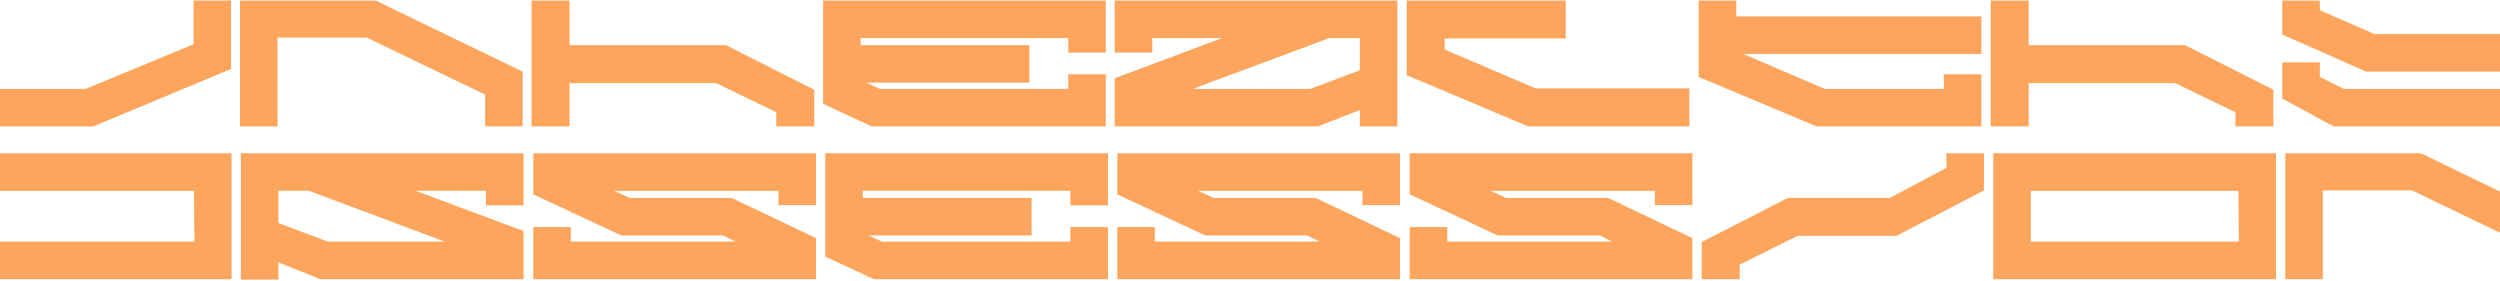 <svg width="1800" height="202" fill="none" xmlns="http://www.w3.org/2000/svg"><g style="mix-blend-mode:difference" fill="#FEA55D"><path d="M-9.79.37h-27.03V91H67.166l99.216-41.34V.37h-27.03v31.482L61.76 63.97H-9.79V.37ZM172.799.37V91h27.03V27.082h64.236l85.224 41.022V91h27.03V51.568L270.425.37h-97.626ZM382.729.37V91h27.348V59.836h105.576l43.248 20.988V91h27.348V64.606l-63.6-32.118H410.077V.37h-27.348ZM592.658.37v74.412L627.638 91h168.54V53.476h-27.03V63.97H633.362l-9.54-4.452h117.342v-27.03H619.688V27.4h149.46v10.494h27.03V.37h-203.52ZM802.588.37v37.524h27.03V27.4h50.244l-77.274 28.938V91h146.28l30.21-11.766V91h27.032V.37H802.588ZM957.136 27.4h21.942v23.214L943.462 63.97h-84.588l98.262-36.57ZM1012.83.37v53.742L1100.28 91h116.07V63.652h-110.67l-65.5-27.984v-7.95h87.13V.37h-114.48ZM1223.07.37v55.014L1307.97 91h118.62V53.476h-27.03V63.97h-85.86l-58.51-25.122h171.4v-27.03H1250.1V.37h-27.03ZM1433.31.37V91h27.35V59.836h105.57l43.25 20.988V91h27.35V64.606l-63.6-32.118h-112.57V.37h-27.35ZM1819.41.37v24.168H1709.7l-39.43-17.172V.37h-27.03v24.486l60.42 26.712h115.75V63.97h-131.97l-17.17-8.586V44.89h-27.03v26.076L1680.13 91h166.31V.37h-27.03ZM-36.82 110.37V201H166.7v-90.63H-36.82Zm27.03 27.03h149.46l.318 36.57H-9.79V137.4ZM173.42 110.37v90.948h27.03v-12.402L230.66 201h146.28v-34.662L299.348 137.4h50.562v10.494h27.03V110.37H173.42Zm27.03 50.244V137.4h21.942l97.944 36.57h-84.27l-35.616-13.356ZM587.498 110.37h-203.52v29.574l63.282 29.574h73.458l8.904 4.452H411.008v-10.494h-27.03V201h203.52v-29.574l-60.738-28.938h-73.458l-11.13-5.088h118.296v10.176h27.03V110.37ZM594.211 110.37v74.412L629.191 201h168.54v-37.524h-27.03v10.494H634.915l-9.54-4.452h117.342v-27.03H621.241V137.4h149.46v10.494h27.03V110.37h-203.52ZM1007.98 110.37H804.459v29.574l63.282 29.574h73.458l8.904 4.452H831.489v-10.494h-27.03V201h203.521v-29.574l-60.739-28.938h-73.458l-11.13-5.088h118.296v10.176h27.031V110.37ZM1218.53 110.37h-203.52v29.574l63.28 29.574h73.46l8.9 4.452h-118.61v-10.494h-27.03V201h203.52v-29.574l-60.74-28.938h-73.46l-11.13-5.088h118.3v10.176h27.03V110.37ZM1401.41 110.37v10.494l-40.7 21.624h-73.46l-62.01 31.8V201h27.35v-10.494l41.66-20.67h71.23l62.96-32.754V110.37h-27.03ZM1435.17 110.37V201h203.52v-90.63h-203.52Zm27.03 27.03h149.46l.32 36.57H1462.2V137.4ZM1645.41 110.37V201h27.03v-63.918h64.24l85.22 41.022V201h27.03v-39.432l-105.89-51.198h-97.63Z"/></g></svg>
